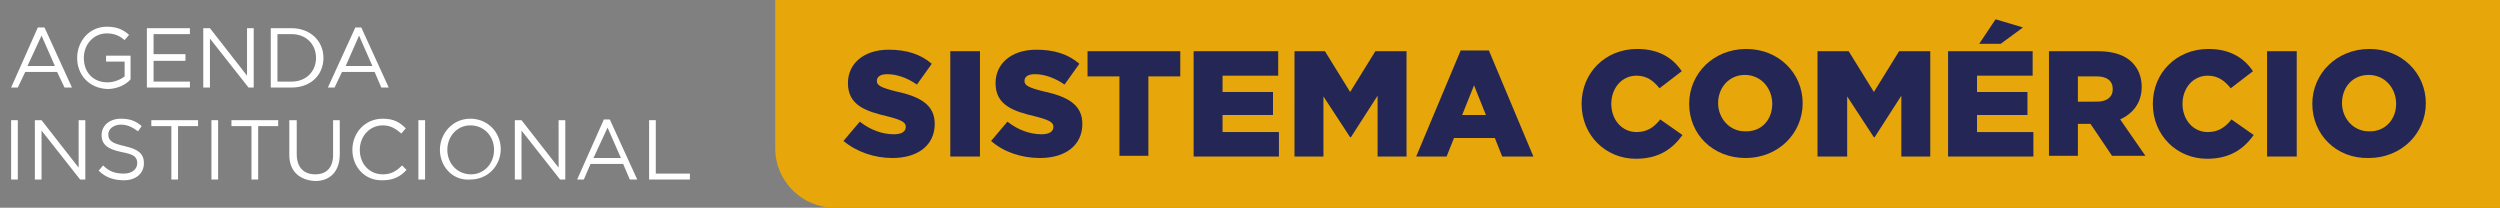 <?xml version="1.0" encoding="utf-8"?>
<!-- Generator: Adobe Illustrator 26.3.1, SVG Export Plug-In . SVG Version: 6.00 Build 0)  -->
<svg version="1.1" id="Camada_1" xmlns="http://www.w3.org/2000/svg" xmlns:xlink="http://www.w3.org/1999/xlink" x="0px" y="0px"
	 viewBox="0 0 337 28" style="enable-background:new 0 0 337 28;" xml:space="preserve">
<rect x="0" y="0" width="337" height="28" fill="#808080" stroke="none"/>
<style type="text/css">
	.st0{fill:#E7A609;}
	.st1{fill:#FFFFFF;}
	.st2{enable-background:new    ;}
	.st3{fill:#242755;}
</style>
<g>
	<path class="st0" d="M104.5,0v20c0,4.4,3.6,8,8,8H337V0H104.5z"/>
	<g>
		<g>
			<path class="st1" d="M47.9,3.7h0.8l3.7,8.1h-1l-0.9-2.1h-4.4l-1,2.1h-0.9L47.9,3.7z M50.2,8.9l-1.8-4.1l-1.8,4.1H50.2z"/>
			<path class="st1" d="M5.1,3.7H6l3.7,8.1h-1L7.7,9.7H3.4l-1,2.1H1.5L5.1,3.7z M7.4,8.9L5.6,4.8L3.7,8.9H7.4z"/>
			<path class="st1" d="M10.4,7.8L10.4,7.8c0-2.2,1.6-4.2,4-4.2c1.4,0,2.2,0.4,3,1.1l-0.6,0.7c-0.6-0.5-1.3-0.9-2.4-0.9
				c-1.8,0-3.1,1.5-3.1,3.3v0c0,1.9,1.2,3.3,3.2,3.3c0.9,0,1.8-0.4,2.3-0.8v-2h-2.5V7.5h3.3v3.2C17,11.4,15.8,12,14.5,12
				C12,11.9,10.4,10.1,10.4,7.8"/>
			<polygon class="st1" points="19.8,3.8 25.6,3.8 25.6,4.6 20.7,4.6 20.7,7.3 25,7.3 25,8.2 20.7,8.2 20.7,11 25.6,11 25.6,11.8 
				19.8,11.8 			"/>
			<polygon class="st1" points="27.4,3.8 28.3,3.8 33.3,10.2 33.3,3.8 34.2,3.8 34.2,11.8 33.5,11.8 28.3,5.2 28.3,11.8 27.4,11.8 
							"/>
			<path class="st1" d="M36.5,3.8h2.8c2.5,0,4.3,1.7,4.3,4v0c0,2.3-1.7,4-4.3,4h-2.8V3.8z M39.3,11c2,0,3.3-1.4,3.3-3.2v0
				c0-1.8-1.3-3.2-3.3-3.2h-1.9V11L39.3,11L39.3,11z"/>
		</g>
		<g>
			<polygon class="st1" points="23.1,17 20.4,17 20.4,16.2 26.7,16.2 26.7,17 24,17 24,24.2 23.1,24.2 			"/>
			<rect x="1.5" y="16.2" class="st1" width="0.9" height="8"/>
			<polygon class="st1" points="4.7,16.2 5.6,16.2 10.6,22.6 10.6,16.2 11.5,16.2 11.5,24.2 10.8,24.2 5.6,17.6 5.6,24.2 4.7,24.2 
							"/>
			<path class="st1" d="M13.3,23l0.6-0.7c0.8,0.8,1.6,1.1,2.8,1.1c1.1,0,1.8-0.6,1.8-1.4v0c0-0.8-0.4-1.2-2.1-1.5
				c-1.9-0.4-2.7-1-2.7-2.3v0c0-1.3,1.1-2.2,2.6-2.2c1.2,0,2,0.3,2.8,1l-0.5,0.7c-0.8-0.6-1.5-0.9-2.3-0.9c-1,0-1.7,0.6-1.7,1.3v0
				c0,0.8,0.4,1.2,2.2,1.6c1.8,0.4,2.6,1,2.6,2.3v0c0,1.4-1.1,2.3-2.7,2.3C15.3,24.3,14.2,23.9,13.3,23"/>
			<rect x="28.5" y="16.2" class="st1" width="0.9" height="8"/>
			<polygon class="st1" points="33.9,17 31.2,17 31.2,16.2 37.5,16.2 37.5,17 34.8,17 34.8,24.2 33.9,24.2 			"/>
			<path class="st1" d="M39,20.9v-4.7H40v4.6c0,1.7,0.9,2.7,2.5,2.7c1.5,0,2.4-0.9,2.4-2.6v-4.7h0.9v4.6c0,2.3-1.3,3.6-3.3,3.6
				C40.4,24.3,39,23.1,39,20.9"/>
			<path class="st1" d="M47.5,20.2L47.5,20.2c0-2.3,1.7-4.2,4.1-4.2c1.5,0,2.3,0.5,3.1,1.3L54.1,18c-0.7-0.6-1.4-1.1-2.5-1.1
				c-1.8,0-3.1,1.5-3.1,3.3v0c0,1.9,1.3,3.3,3.1,3.3c1.1,0,1.8-0.4,2.6-1.2l0.6,0.6c-0.8,0.9-1.8,1.4-3.2,1.4
				C49.2,24.4,47.5,22.5,47.5,20.2"/>
			<rect x="56.4" y="16.2" class="st1" width="0.9" height="8"/>
			<path class="st1" d="M59.3,20.2L59.3,20.2c0-2.2,1.7-4.2,4.1-4.2c2.4,0,4.1,1.9,4.1,4.1v0c0,2.2-1.7,4.1-4.1,4.1
				C61,24.4,59.3,22.4,59.3,20.2 M66.6,20.2L66.6,20.2c0-1.8-1.3-3.3-3.2-3.3c-1.8,0-3.1,1.5-3.1,3.3v0c0,1.8,1.3,3.3,3.2,3.3
				C65.3,23.5,66.6,22,66.6,20.2"/>
			<polygon class="st1" points="69.4,16.2 70.3,16.2 75.3,22.6 75.3,16.2 76.2,16.2 76.2,24.2 75.5,24.2 70.3,17.6 70.3,24.2 
				69.4,24.2 			"/>
			<path class="st1" d="M81.4,16.1h0.8l3.7,8.1h-1L84,22.1h-4.4l-0.9,2.1h-0.9L81.4,16.1z M83.7,21.3l-1.8-4.1L80,21.3H83.7z"/>
			<polygon class="st1" points="87.5,16.2 88.4,16.2 88.4,23.4 93,23.4 93,24.2 87.5,24.2 			"/>
		</g>
	</g>
	<g>
		<g class="st2">
			<path class="st3" d="M113.7,19l2.2-2.6c1.4,1.1,3,1.7,4.6,1.7c1.1,0,1.6-0.4,1.6-1v0c0-0.6-0.5-0.9-2.4-1.4
				c-3-0.7-5.4-1.5-5.4-4.5v0c0-2.6,2.1-4.5,5.5-4.5c2.4,0,4.3,0.6,5.8,1.9l-2,2.8c-1.3-0.9-2.7-1.4-4-1.4c-1,0-1.4,0.4-1.4,0.9v0
				c0,0.6,0.5,0.9,2.5,1.4c3.3,0.7,5.3,1.8,5.3,4.4v0c0,2.9-2.3,4.6-5.7,4.6C117.9,21.3,115.5,20.5,113.7,19z"/>
			<path class="st3" d="M128.1,6.9h4v14.2h-4V6.9z"/>
			<path class="st3" d="M133.6,19l2.2-2.6c1.4,1.1,3,1.7,4.6,1.7c1.1,0,1.6-0.4,1.6-1v0c0-0.6-0.5-0.9-2.4-1.4
				c-3-0.7-5.4-1.5-5.4-4.5v0c0-2.6,2.1-4.5,5.5-4.5c2.4,0,4.3,0.6,5.8,1.9l-2,2.8c-1.3-0.9-2.7-1.4-4-1.4c-1,0-1.4,0.4-1.4,0.9v0
				c0,0.6,0.5,0.9,2.5,1.4c3.3,0.7,5.3,1.8,5.3,4.4v0c0,2.9-2.3,4.6-5.7,4.6C137.7,21.3,135.3,20.5,133.6,19z"/>
			<path class="st3" d="M150.9,10.3h-4.3V6.9h12.5v3.4h-4.3v10.7h-3.9V10.3z"/>
			<path class="st3" d="M160.9,6.9h11.4v3.3h-7.5v2.2h6.8v3.1h-6.8v2.3h7.6v3.3h-11.5V6.9z"/>
			<path class="st3" d="M174.4,6.9h4.2l3.4,5.5l3.4-5.5h4.2v14.2h-3.9v-8.2l-3.6,5.6h-0.1l-3.6-5.5v8.1h-3.9V6.9z"/>
			<path class="st3" d="M196.9,6.8h3.8l6,14.3h-4.2l-1-2.5H196l-1,2.5h-4.1L196.9,6.8z M200.3,15.5l-1.6-4l-1.6,4H200.3z"/>
			<path class="st3" d="M213.2,14L213.2,14c0-4.2,3.2-7.4,7.5-7.4c2.9,0,4.8,1.2,6,3l-3,2.3c-0.8-1-1.7-1.7-3.1-1.7
				c-2,0-3.4,1.7-3.4,3.8v0c0,2.1,1.4,3.8,3.4,3.8c1.5,0,2.4-0.7,3.2-1.7l3,2.1c-1.3,1.8-3.1,3.2-6.3,3.2
				C216.5,21.4,213.2,18.3,213.2,14z"/>
			<path class="st3" d="M227.7,14L227.7,14c0-4.1,3.3-7.4,7.7-7.4c4.4,0,7.6,3.3,7.6,7.3v0c0,4.1-3.3,7.4-7.7,7.4
				S227.7,18.1,227.7,14z M238.9,14L238.9,14c0-2.1-1.5-3.9-3.7-3.9c-2.1,0-3.6,1.7-3.6,3.8v0c0,2,1.5,3.8,3.6,3.8
				C237.5,17.8,238.9,16.1,238.9,14z"/>
			<path class="st3" d="M245,6.9h4.2l3.4,5.5l3.4-5.5h4.2v14.2h-3.9v-8.2l-3.6,5.6h-0.1l-3.6-5.5v8.1H245V6.9z"/>
			<path class="st3" d="M262.6,6.9H274v3.3h-7.5v2.2h6.8v3.1h-6.8v2.3h7.6v3.3h-11.5V6.9z M269,2.6l3.7,1.1l-3,2.2h-2.9L269,2.6z"/>
			<path class="st3" d="M276.1,6.9h6.7c2.2,0,3.7,0.6,4.6,1.5c0.8,0.8,1.3,1.9,1.3,3.3v0c0,2.2-1.2,3.6-2.9,4.4l3.4,4.9h-4.5
				l-2.9-4.3h-1.7v4.3h-3.9V6.9z M282.7,13.7c1.3,0,2.1-0.6,2.1-1.7v0c0-1.1-0.8-1.7-2.1-1.7h-2.6v3.4H282.7z"/>
			<path class="st3" d="M290.2,14L290.2,14c0-4.2,3.2-7.4,7.5-7.4c2.9,0,4.8,1.2,6,3l-3,2.3c-0.8-1-1.7-1.7-3.1-1.7
				c-2,0-3.4,1.7-3.4,3.8v0c0,2.1,1.4,3.8,3.4,3.8c1.5,0,2.4-0.7,3.2-1.7l3,2.1c-1.3,1.8-3.1,3.2-6.3,3.2
				C293.5,21.4,290.2,18.3,290.2,14z"/>
			<path class="st3" d="M305.6,6.9h4v14.2h-4V6.9z"/>
			<path class="st3" d="M311.7,14L311.7,14c0-4.1,3.3-7.4,7.7-7.4s7.6,3.3,7.6,7.3v0c0,4.1-3.3,7.4-7.7,7.4
				C314.9,21.4,311.7,18.1,311.7,14z M323,14L323,14c0-2.1-1.5-3.9-3.7-3.9c-2.2,0-3.6,1.7-3.6,3.8v0c0,2,1.5,3.8,3.6,3.8
				C321.5,17.8,323,16.1,323,14z"/>
		</g>
	</g>
</g>
</svg>
